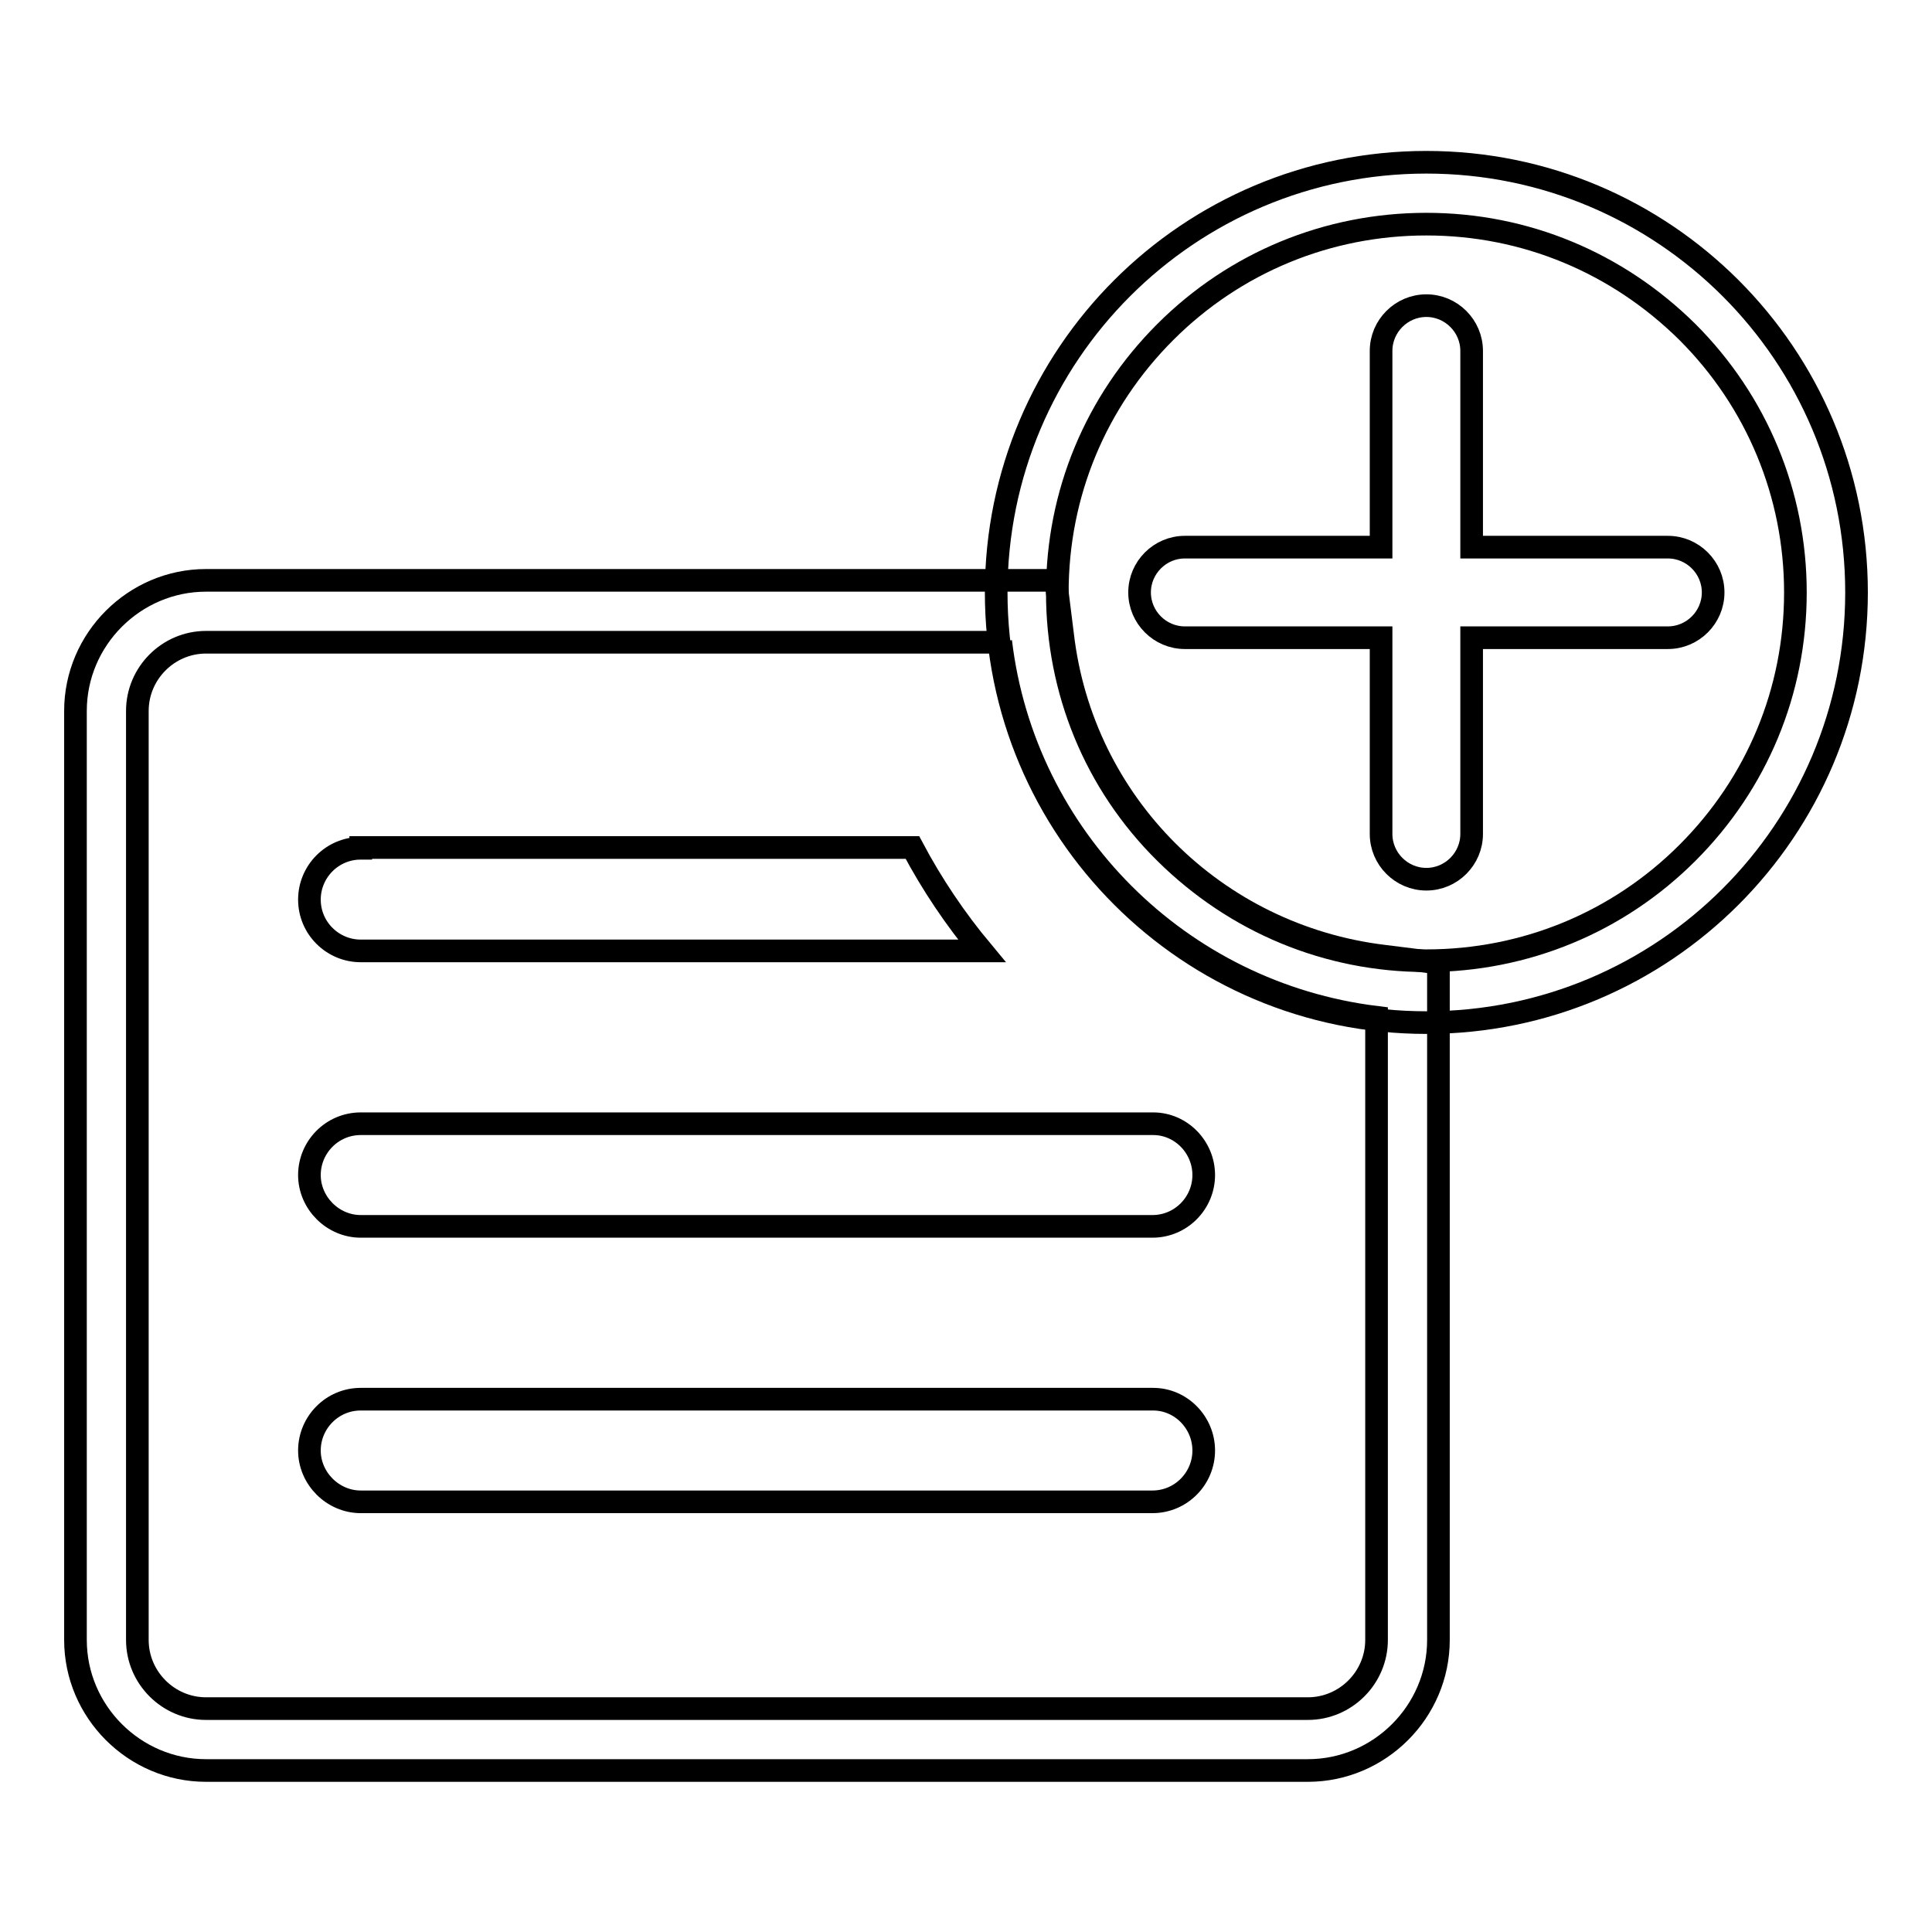 <?xml version="1.0" encoding="utf-8"?>
<!-- Svg Vector Icons : http://www.onlinewebfonts.com/icon -->
<!DOCTYPE svg PUBLIC "-//W3C//DTD SVG 1.1//EN" "http://www.w3.org/Graphics/SVG/1.1/DTD/svg11.dtd">
<svg version="1.1" xmlns="http://www.w3.org/2000/svg" xmlns:xlink="http://www.w3.org/1999/xlink" x="0px" y="0px" viewBox="0 0 256 256" enable-background="new 0 0 256 256" xml:space="preserve">
<g><g><path stroke-width="3" fill-opacity="0" stroke="#000000"  d="M189,29.7c13.1,0,25.3,5.1,34.6,14.3c9.2,9.2,14.3,21.5,14.3,34.5c0,13.1-5.1,25.3-14.3,34.5c-9.2,9.2-21.5,14.3-34.6,14.3s-25.3-5.1-34.6-14.3s-14.3-21.5-14.3-34.5c0-13.1,5.1-25.3,14.3-34.5S175.9,29.7,189,29.7 M189,21.5c-31.5,0-57,25.5-57,57s25.5,57,57,57c31.5,0,57-25.5,57-57S220.5,21.5,189,21.5L189,21.5z"/><path stroke-width="3" fill-opacity="0" stroke="#000000"  d="M221,72.5h-26v-26c0-3.3-2.7-6-6-6c-3.3,0-6,2.7-6,6v26h-26c-3.3,0-6,2.7-6,6s2.7,6,6,6h26v26c0,3.3,2.7,6,6,6c3.3,0,6-2.7,6-6v-26h26c3.3,0,6-2.7,6-6S224.3,72.5,221,72.5z"/><path stroke-width="3" fill-opacity="0" stroke="#000000"  d="M132.6,85c3.1,26,23.7,46.6,49.8,49.8v82.5c0,5-4.1,9.1-9.1,9.1h-146c-5,0-9.1-4.1-9.1-9.1V94.2c0-5,4.1-9.1,9.1-9.1H132.6 M139.9,76.9h-7.3H27.3c-9.5,0-17.3,7.8-17.3,17.3v123.1c0,9.5,7.8,17.3,17.3,17.3h146c9.5,0,17.3-7.8,17.3-17.3v-82.5v-7.2l-7.2-0.9c-22.4-2.7-40-20.2-42.6-42.6L139.9,76.9L139.9,76.9z"/><path stroke-width="3" fill-opacity="0" stroke="#000000"  d="M152.8,148.9H47.8c-3.8,0-6.8,3.1-6.8,6.8s3.1,6.8,6.8,6.8h104.9c3.8,0,6.8-3.1,6.8-6.8S156.5,148.9,152.8,148.9z"/><path stroke-width="3" fill-opacity="0" stroke="#000000"  d="M152.8,185.4H47.8c-3.8,0-6.8,3.1-6.8,6.8s3.1,6.8,6.8,6.8h104.9c3.8,0,6.8-3.1,6.8-6.8S156.5,185.4,152.8,185.4z"/><path stroke-width="3" fill-opacity="0" stroke="#000000"  d="M47.8,112.4c-3.8,0-6.8,3.1-6.8,6.8c0,3.8,3.1,6.8,6.8,6.8h82.3c-3.5-4.2-6.6-8.8-9.2-13.7H47.8z"/></g></g>
</svg>